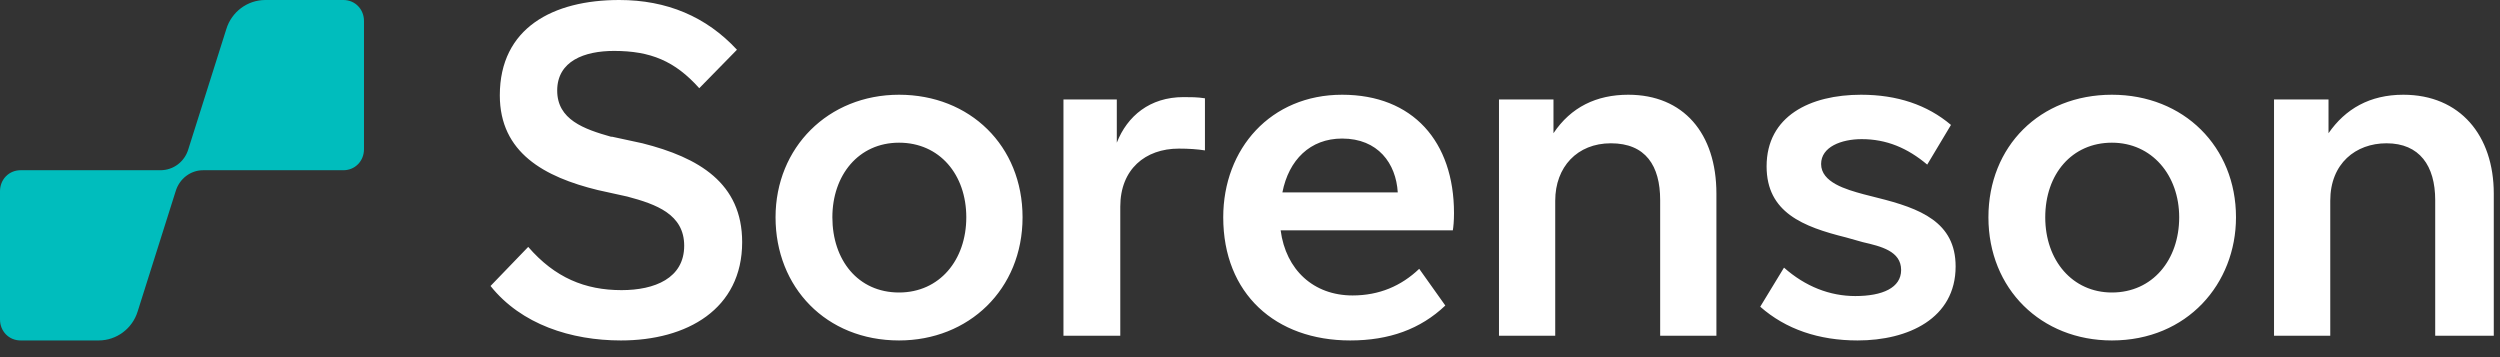<svg width="133" height="19" viewBox="0 0 133 19" fill="none" xmlns="http://www.w3.org/2000/svg">
<rect x="0" y="0" width="133" height="19" fill="#333333" stroke="none"/>
<g id="Sorenson Logo">
<path id="Vector" d="M14.116 0H18.27C18.887 0 19.364 0.487 19.364 1.118V7.939C19.364 8.569 18.887 9.056 18.27 9.056H10.805C10.131 9.056 9.542 9.515 9.345 10.174L7.325 16.565C7.044 17.482 6.202 18.112 5.248 18.112H1.095C0.477 18.112 0 17.625 0 16.995V10.174C0 9.543 0.477 9.056 1.095 9.056H8.532C9.233 9.056 9.822 8.598 10.019 7.939L12.04 1.548C12.32 0.63 13.162 0 14.116 0Z" fill="#00BDBD"/>
<path id="Vector_2" d="M112.354 15.561C114.514 15.561 115.933 13.828 115.933 11.56C115.933 9.324 114.483 7.591 112.354 7.591C110.226 7.591 108.807 9.261 108.807 11.56C108.807 13.86 110.257 15.561 112.354 15.561ZM112.354 18.112C108.591 18.112 105.784 15.372 105.784 11.56C105.784 7.78 108.529 5.04 112.354 5.04C116.179 5.04 118.955 7.812 118.955 11.56C118.955 15.088 116.364 18.112 112.354 18.112ZM93.644 16.317L94.909 14.238C96.05 15.246 97.346 15.75 98.703 15.75C100.153 15.75 101.14 15.309 101.14 14.364C101.14 13.356 100.06 13.104 99.104 12.883L98.209 12.631C95.927 12.064 93.983 11.308 93.983 8.851C93.983 6.174 96.297 5.04 99.011 5.04C100.924 5.04 102.528 5.575 103.792 6.646L102.528 8.757C101.479 7.875 100.369 7.402 99.042 7.402C97.963 7.402 96.883 7.812 96.883 8.725C96.883 9.702 98.209 10.08 99.135 10.332L99.875 10.521C102.158 11.088 104.039 11.812 104.039 14.175C104.039 16.947 101.51 18.112 98.826 18.112C96.76 18.112 95.001 17.514 93.644 16.317ZM82.738 10.678V17.86H79.746V5.292H82.645V7.087C83.571 5.701 84.928 5.04 86.624 5.04C89.555 5.04 91.313 7.087 91.313 10.3V17.86H88.321V10.647C88.321 8.82 87.55 7.623 85.699 7.623C83.91 7.623 82.738 8.883 82.738 10.678ZM68.223 10.237H74.361C74.269 8.694 73.312 7.371 71.4 7.371C69.703 7.371 68.562 8.505 68.223 10.237ZM77.291 12.253H68.13C68.408 14.364 69.888 15.718 71.955 15.718C73.374 15.718 74.546 15.214 75.502 14.301L76.891 16.254C75.564 17.514 73.898 18.112 71.832 18.112C67.853 18.112 65.076 15.624 65.076 11.56C65.076 7.906 67.606 5.04 71.4 5.04C75.163 5.04 77.353 7.528 77.353 11.34C77.353 11.749 77.322 12.064 77.291 12.253ZM47.829 15.561C49.989 15.561 51.407 13.828 51.407 11.56C51.407 9.292 49.989 7.591 47.829 7.591C45.67 7.591 44.282 9.324 44.282 11.56C44.282 13.828 45.639 15.561 47.829 15.561ZM47.829 18.112C43.943 18.112 41.259 15.277 41.259 11.56C41.259 7.843 44.066 5.04 47.829 5.04C51.593 5.04 54.4 7.749 54.4 11.56C54.4 15.403 51.531 18.112 47.829 18.112ZM26.096 15.214L28.101 13.135C29.52 14.773 31.124 15.435 33.067 15.435C34.826 15.435 36.399 14.805 36.399 13.072C36.399 11.403 34.918 10.867 33.376 10.458L31.803 10.111C28.965 9.418 26.59 8.127 26.59 5.071C26.59 1.48 29.427 0 32.944 0C35.473 0 37.571 0.882 39.206 2.646L37.201 4.693C35.905 3.244 34.61 2.709 32.666 2.709C31.093 2.709 29.643 3.244 29.643 4.819C29.643 6.363 31.062 6.867 32.512 7.276H32.574L34.178 7.623C37.17 8.379 39.483 9.733 39.483 12.883C39.483 16.443 36.553 18.112 33.036 18.112C30.384 18.112 27.731 17.262 26.096 15.214ZM120.978 17.86H123.97V10.678C123.97 8.694 125.327 7.623 126.962 7.623C128.72 7.623 129.553 8.82 129.553 10.647V17.86H132.669V10.3C132.669 7.213 130.88 5.04 127.857 5.04C126.068 5.04 124.772 5.796 123.877 7.087V5.292H120.978V17.86ZM59.599 10.993V17.86H56.576V5.292H59.414V7.591C59.969 6.174 61.172 5.166 62.961 5.166C63.331 5.166 63.702 5.166 64.103 5.229V8.001C63.702 7.938 63.239 7.906 62.715 7.906C60.925 7.906 59.599 9.009 59.599 10.993Z" fill="white"/>
</g>
</svg>
